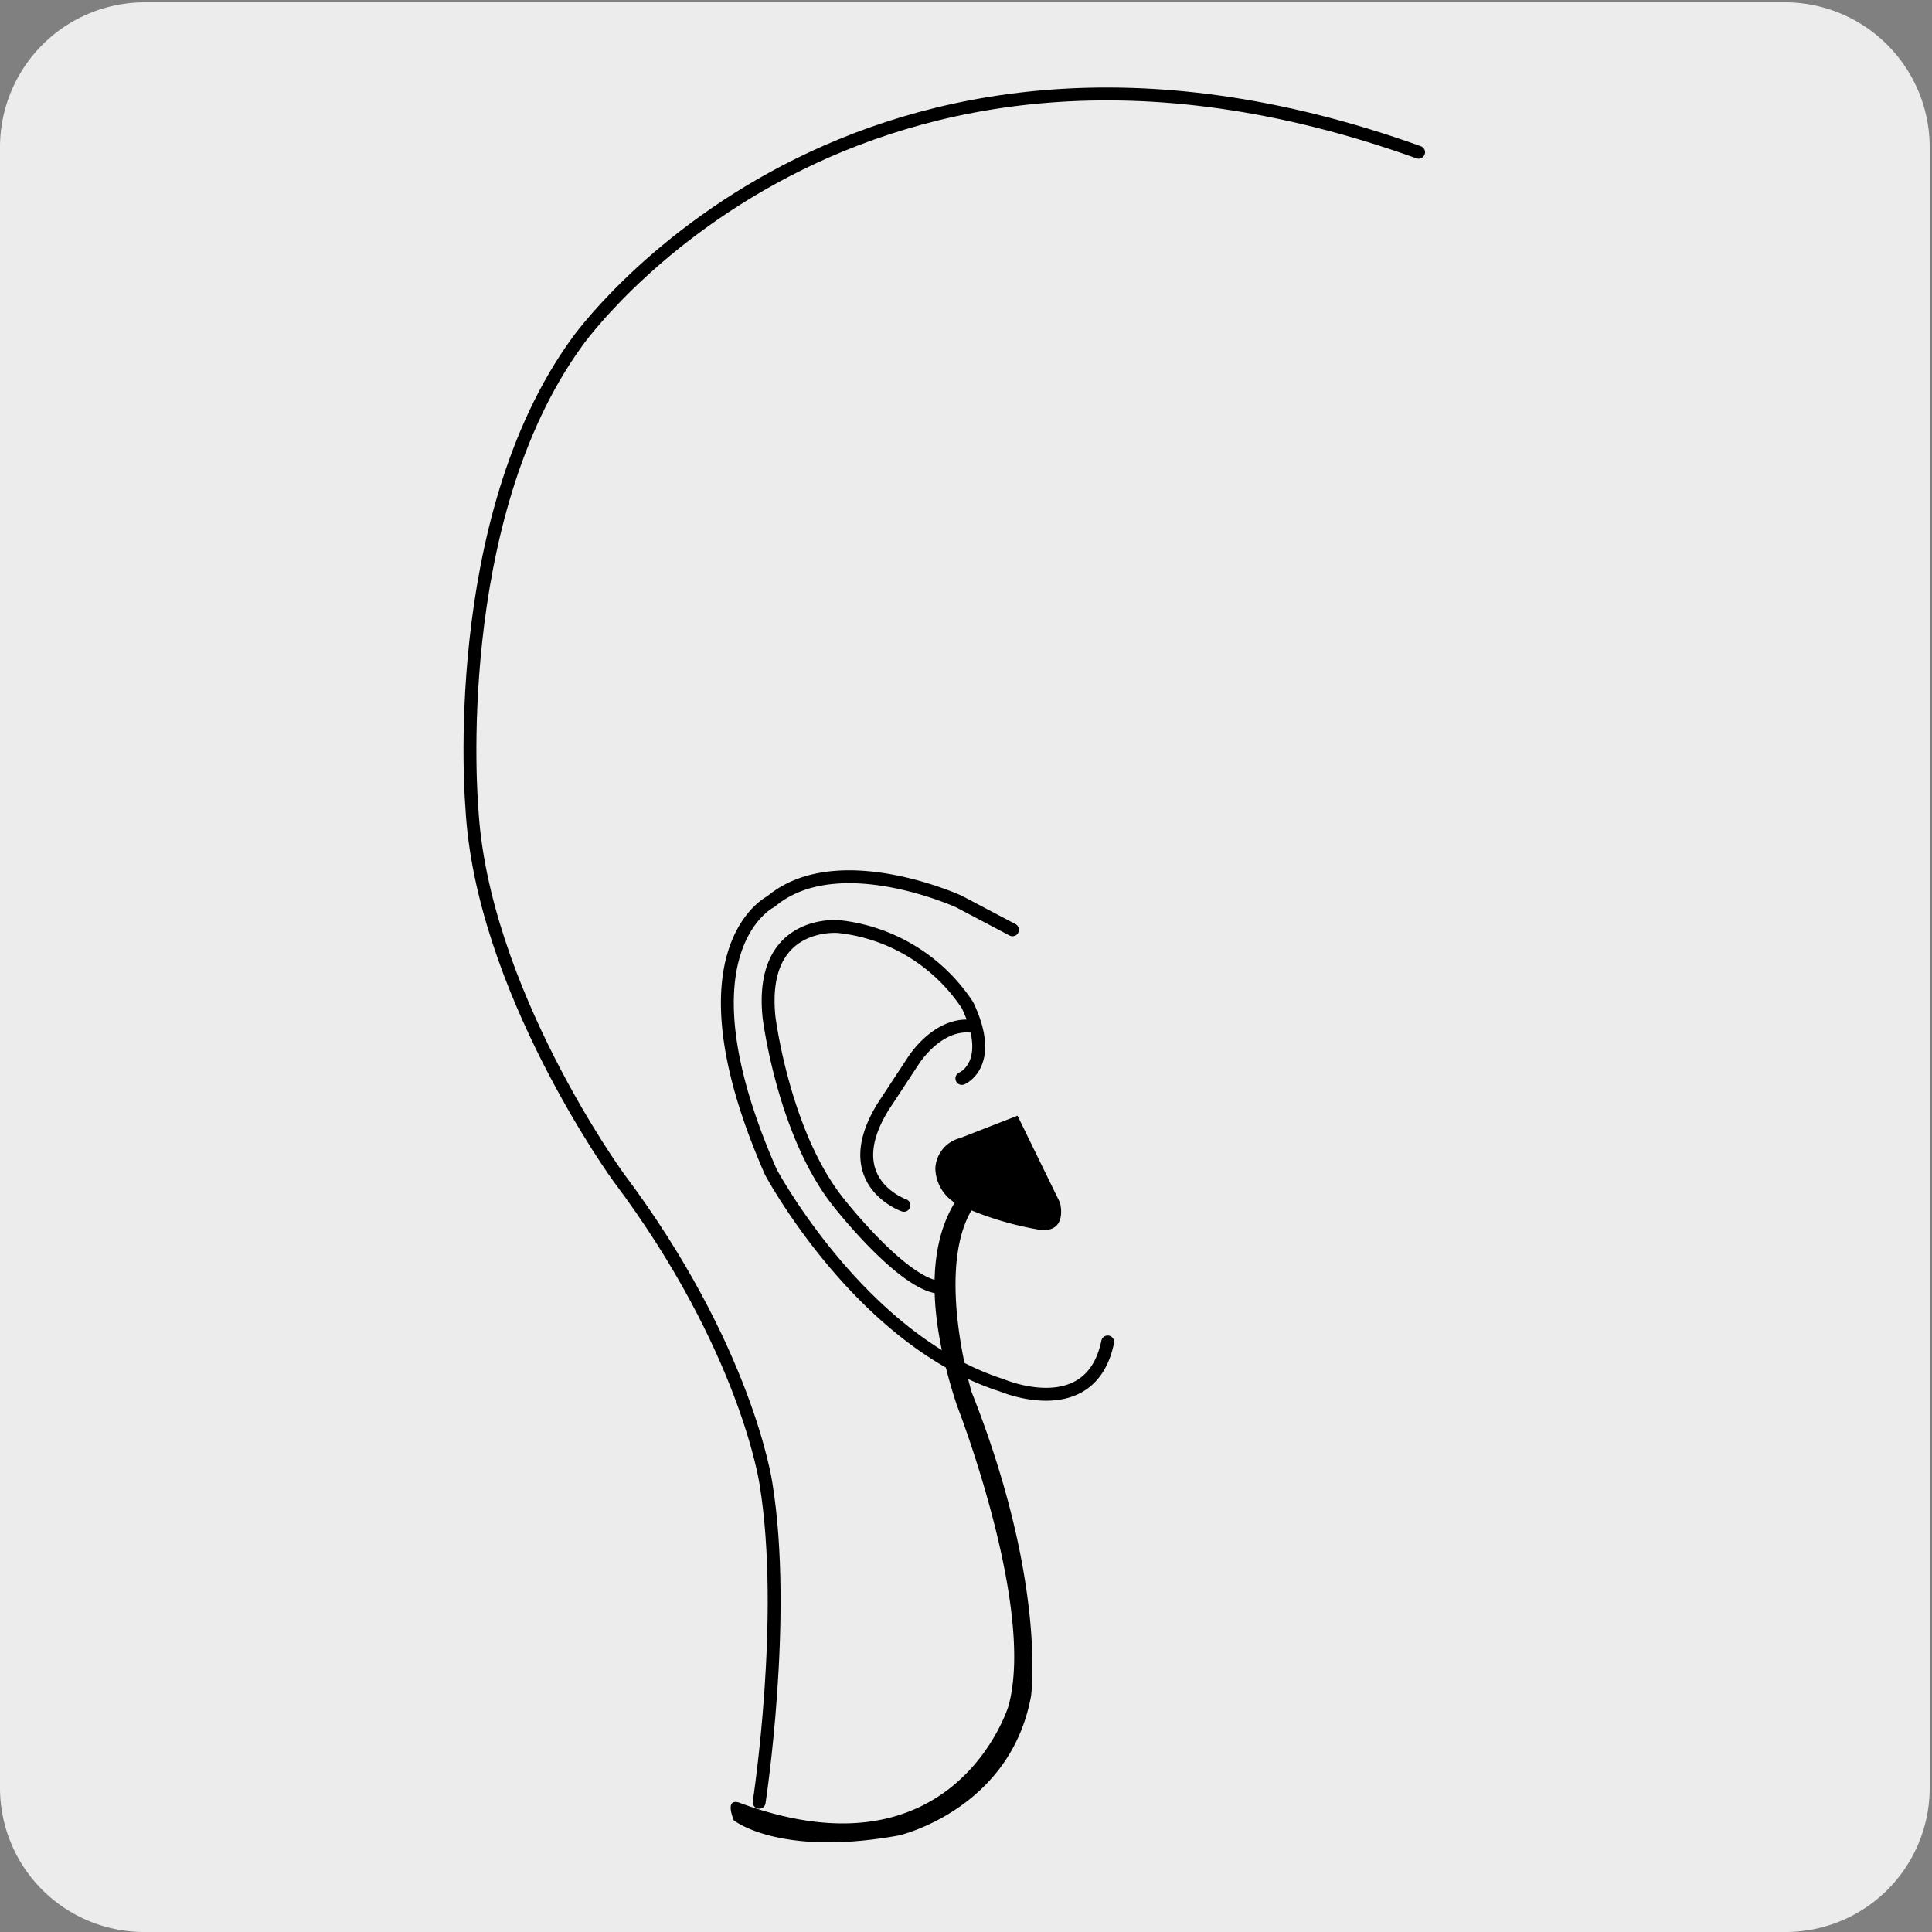 <svg xmlns="http://www.w3.org/2000/svg" xmlns:xlink="http://www.w3.org/1999/xlink" viewBox="0 0 150 150"><rect x="0" y="0" width="150" height="150" fill="#808080" stroke="none"/><defs><style>.cls-1,.cls-4{fill:none;}.cls-2{fill:#edecec;}.cls-3{clip-path:url(#clip-path);}.cls-4{stroke:#000;stroke-linecap:round;stroke-linejoin:round;}</style><clipPath id="clip-path"><rect class="cls-1" x="6.82" y="186.4" width="136.01" height="135.65" rx="8.88"/></clipPath></defs><title>14225-01</title><g id="Capa_2" data-name="Capa 2"><path class="cls-2" d="M11.22.18H138.53a11.25,11.25,0,0,1,11.29,11.21v127.4A11.19,11.19,0,0,1,138.63,150H11.16A11.19,11.19,0,0,1,0,138.79H0V11.42A11.25,11.25,0,0,1,11.22.18Z"/></g><g id="Capa_3" data-name="Capa 3"><g class="cls-3"><path d="M101.77,139.69c2.4,6.1,2.16,6.58-4.64,10.12,7.16-2.76,7.75-2.58,11.16,3.19-2.42-6.16-2.21-6.68,4.66-10.06-7.29,2.52-7.84,2.39-11.18-3.25"/><path d="M81.12,149.77c2.16,5.59,1.92,6.1-4.78,9.83,7.08-3,7.61-2.88,10.82,2.46-2.26-5.79-2-6.26,4.75-9.85-7.15,2.83-7.69,2.69-10.79-2.44"/></g><path class="cls-4" d="M70.18,93.58s-5.24-1.81-1.6-7.68l2.32-3.53s2-3.23,4.85-2.64m-1.07,4s2.62-1.09.44-5.68a13.71,13.71,0,0,0-10-6.11S58.9,71.34,59.71,79c0,0,1.12,9,5.38,14.34,0,0,4.6,5.9,7.53,6.56M86,104.19c-1.31,6.33-8.21,3.37-8.21,3.37C66.83,104.07,59.85,91,59.85,91c-7.6-17.29,0-21,0-21,5.15-4.34,14.61,0,14.61,0l4.15,2.19"/><path d="M74.55,93.6a25.12,25.12,0,0,0,6.29,1.9c2.08.14,1.46-2.12,1.46-2.12L79,86.62l-4.46,1.74a2.55,2.55,0,0,0-1.92,2.34,3.24,3.24,0,0,0,1.92,2.9"/><path class="cls-4" d="M58.94,139.93s2.22-14.38.53-24.74c0,0-1.5-10.54-11.46-23.8,0,0-10.65-14.64-11.38-28.77,0,0-1.9-22.19,8.17-36.06,0,0,21.44-30.51,65.34-14.74"/><path d="M77,90.7s-7.82,2.9-2.71,18.4c0,0,6.14,15.71,4,23.38,0,0-4.16,13.6-20.76,7.53,0,0-1.33-.66-.56,1.32,0,0,3.54,2.87,12.84,1.17,0,0,8.63-2,10.24-10.82,0,0,1.24-8.84-4.61-23.59,0,0-3.91-13,2.08-16.17A.83.83,0,0,0,77,90.7"/></g></svg>